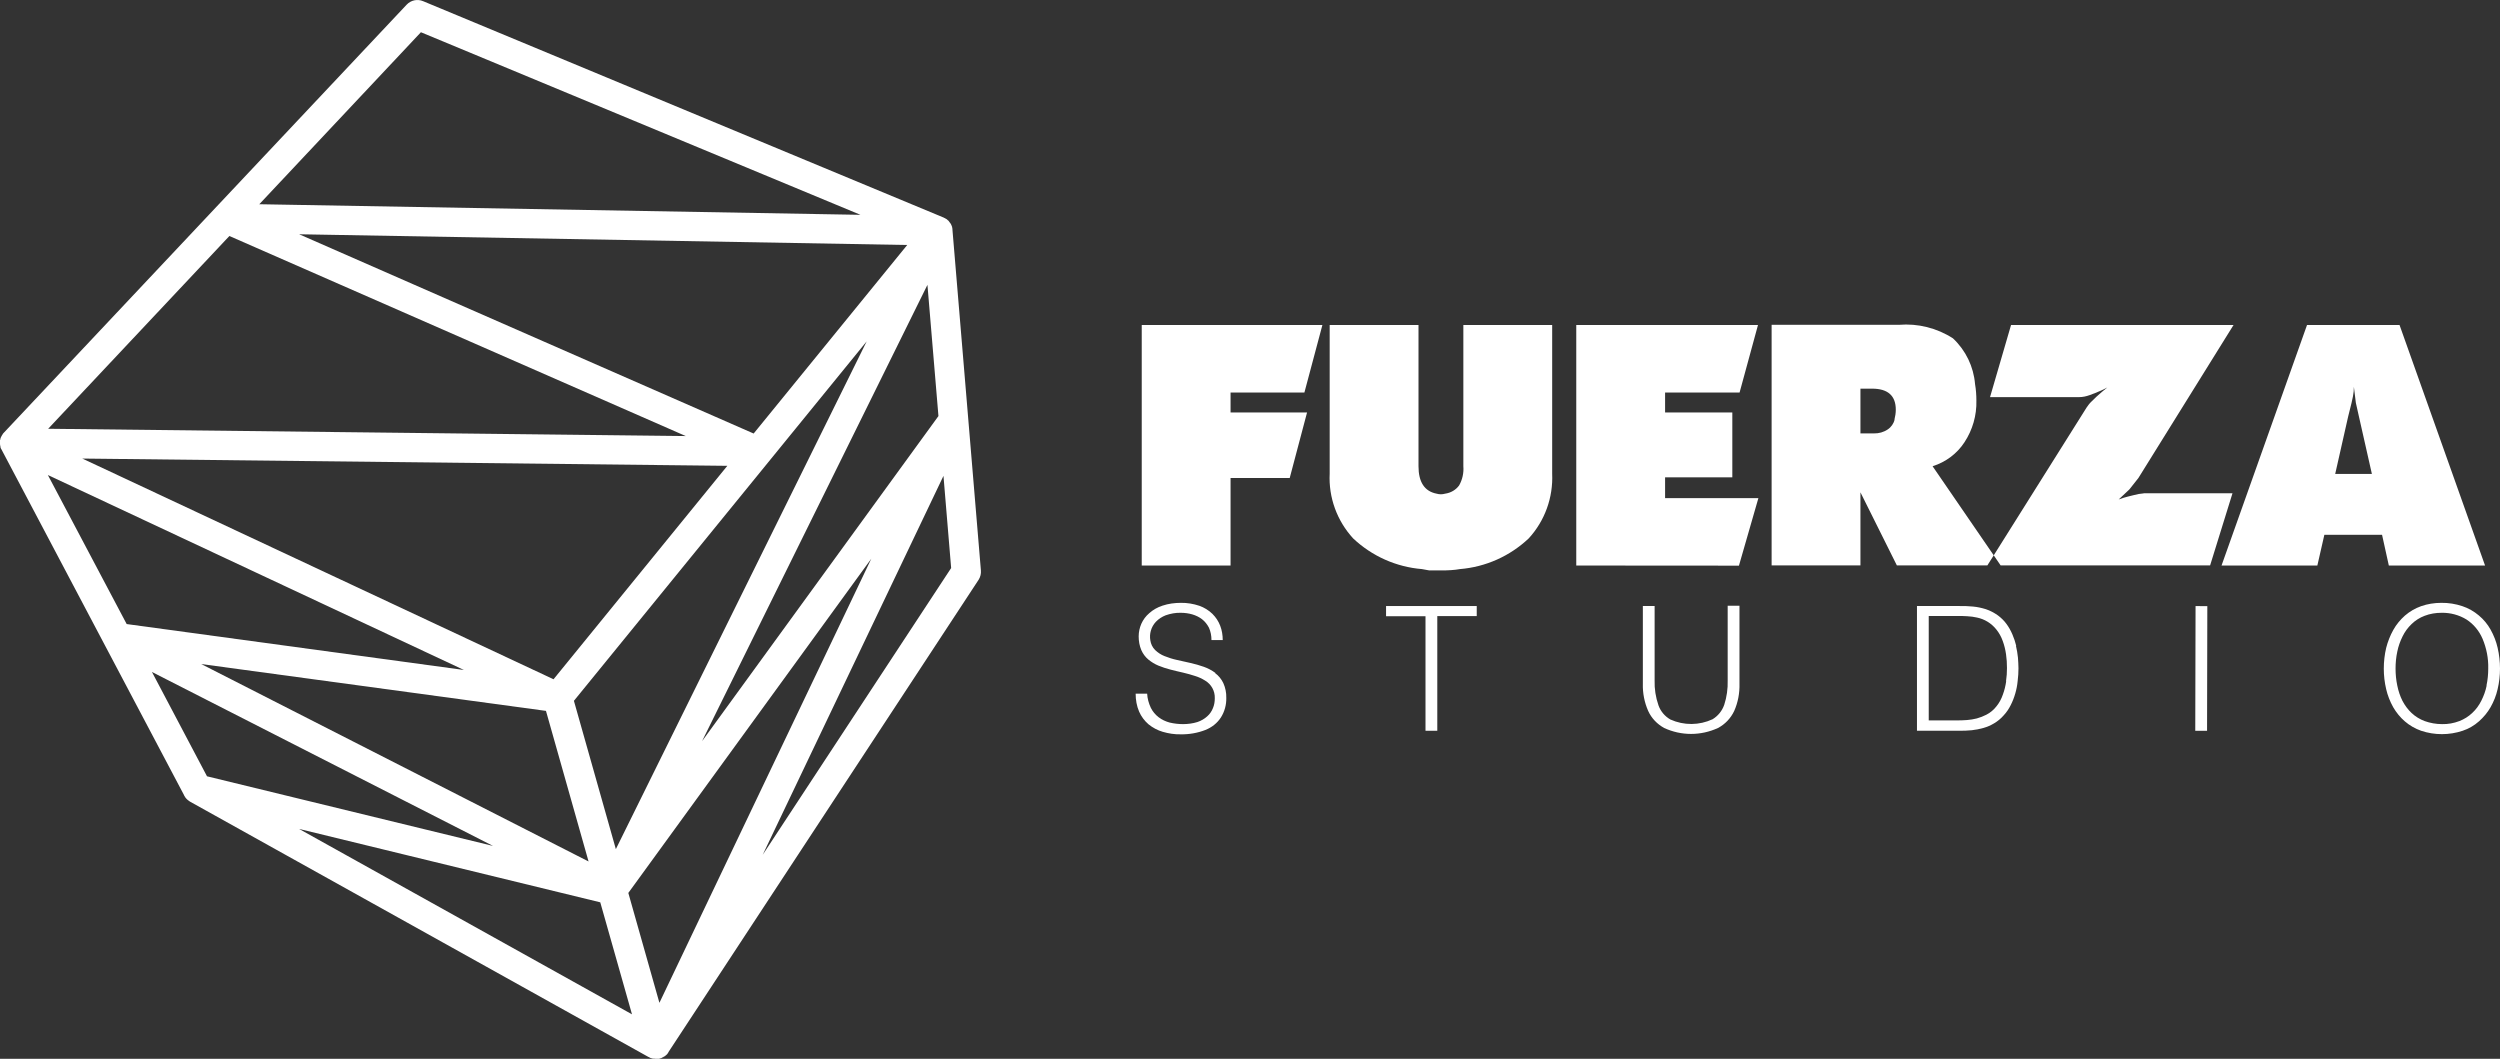 <svg xmlns="http://www.w3.org/2000/svg" width="85" height="36" viewBox="0 0 85 36" fill="none"><rect x="0" y="0" width="85" height="36" fill="#333333" stroke="none"/><path d="M72.885 16.775C72.773 16.784 72.66 16.802 72.552 16.833C72.399 16.869 72.282 16.901 72.206 16.923L72.035 16.982L72.399 16.64L72.705 16.253L75.941 11.049H68.376L67.661 13.502H70.694C70.815 13.502 70.932 13.475 71.045 13.435C71.171 13.39 71.306 13.336 71.441 13.277L71.648 13.174L71.468 13.322C71.342 13.426 71.225 13.538 71.112 13.651C71.049 13.709 70.995 13.781 70.946 13.853L67.787 18.881L68.021 19.223H75.144L75.905 16.77H72.885V16.775Z" fill="white"></path><path d="M66.792 15.037C67.067 14.618 67.211 14.123 67.197 13.619C67.197 13.435 67.184 13.246 67.152 13.061C67.103 12.467 66.837 11.913 66.401 11.504C65.856 11.152 65.208 10.99 64.56 11.044H60.235V19.223H63.255V16.739L64.493 19.223H67.571L67.787 18.881L65.708 15.852C66.153 15.712 66.536 15.429 66.792 15.037ZM64.416 14.267C64.385 14.402 64.299 14.524 64.182 14.601C64.043 14.695 63.88 14.74 63.709 14.736H63.255V13.214H63.651C64.186 13.214 64.457 13.453 64.457 13.93C64.457 14.042 64.439 14.155 64.412 14.263L64.416 14.267Z" fill="white"></path><path d="M84.492 19.228L81.584 11.049H78.439L75.532 19.228H78.79L79.028 18.184H80.99L81.22 19.228H84.492ZM79.397 16.113L79.838 14.159L79.951 13.705C79.964 13.633 79.982 13.556 80 13.48C80.023 13.372 80.032 13.259 80.032 13.151L80.099 13.696L80.203 14.159L80.644 16.113H79.393H79.397Z" fill="white"></path><path d="M56.613 16.23H58.899V14.024H56.613V13.345H59.146L59.772 11.049H53.593V19.228L59.124 19.232L59.785 16.937H56.613V16.23Z" fill="white"></path><path d="M49.754 15.852C49.772 16.077 49.723 16.306 49.61 16.505C49.498 16.658 49.327 16.757 49.138 16.784C49.088 16.797 49.039 16.806 48.989 16.806C48.94 16.806 48.89 16.797 48.841 16.784C48.431 16.703 48.229 16.387 48.229 15.852V11.049H45.209V16.104C45.169 16.914 45.457 17.706 46.006 18.305C46.645 18.908 47.468 19.277 48.346 19.349C48.4 19.358 48.481 19.372 48.593 19.394H48.989C49.102 19.394 49.219 19.394 49.331 19.385C49.444 19.376 49.547 19.367 49.637 19.349C50.515 19.277 51.338 18.908 51.977 18.305C52.526 17.706 52.81 16.914 52.774 16.104V11.049H49.754V15.852Z" fill="white"></path><path d="M44.35 13.345L44.962 11.049H38.819V19.228H41.839V16.253H43.85L44.44 14.024H41.839V13.345H44.35Z" fill="white"></path><path d="M84.919 22.023C84.87 21.807 84.788 21.6 84.68 21.407C84.577 21.222 84.442 21.06 84.28 20.925C84.114 20.785 83.924 20.677 83.722 20.61C83.492 20.533 83.249 20.493 83.006 20.497C82.772 20.497 82.538 20.533 82.318 20.61C82.115 20.682 81.931 20.79 81.769 20.929C81.611 21.069 81.476 21.231 81.373 21.416C81.265 21.609 81.184 21.816 81.13 22.028C81.076 22.257 81.049 22.496 81.049 22.735C81.049 22.968 81.076 23.203 81.13 23.432C81.179 23.644 81.26 23.851 81.368 24.044C81.472 24.224 81.607 24.391 81.764 24.526C81.926 24.666 82.115 24.774 82.318 24.846C82.777 24.999 83.272 24.999 83.731 24.846C83.933 24.778 84.123 24.67 84.284 24.526C84.442 24.387 84.577 24.224 84.68 24.044C84.788 23.855 84.87 23.648 84.919 23.432C84.973 23.203 85 22.968 85 22.735C85 22.496 84.973 22.257 84.919 22.023ZM84.546 23.311C84.51 23.491 84.447 23.662 84.365 23.824C84.289 23.977 84.186 24.121 84.059 24.238C83.933 24.36 83.78 24.454 83.618 24.517C83.429 24.589 83.231 24.625 83.029 24.62C82.826 24.62 82.628 24.584 82.439 24.517C82.273 24.454 82.124 24.364 81.994 24.242C81.868 24.125 81.764 23.981 81.683 23.828C81.602 23.666 81.544 23.491 81.508 23.311C81.467 23.122 81.449 22.924 81.449 22.73C81.449 22.536 81.467 22.343 81.508 22.154C81.544 21.974 81.607 21.798 81.688 21.636C81.764 21.479 81.868 21.339 81.994 21.218C82.12 21.096 82.268 21.001 82.435 20.938C82.619 20.866 82.817 20.835 83.015 20.835C83.312 20.83 83.605 20.907 83.862 21.064C84.105 21.222 84.293 21.452 84.406 21.717C84.541 22.037 84.609 22.383 84.6 22.73C84.6 22.924 84.582 23.117 84.541 23.306L84.546 23.311Z" fill="white"></path><path d="M47.126 20.952H48.467V24.846H48.868V20.947H50.209V20.605H47.126V20.952Z" fill="white"></path><path d="M58.741 23.135C58.75 23.414 58.71 23.698 58.624 23.963C58.552 24.17 58.413 24.341 58.228 24.454C57.774 24.666 57.252 24.67 56.793 24.463C56.604 24.355 56.46 24.184 56.388 23.981C56.293 23.707 56.248 23.419 56.257 23.131V20.605H55.857V23.248C55.848 23.567 55.911 23.882 56.037 24.17C56.149 24.418 56.343 24.62 56.581 24.751C57.162 25.021 57.828 25.021 58.413 24.751C58.651 24.625 58.845 24.422 58.962 24.175C59.092 23.882 59.151 23.563 59.142 23.243V20.596H58.741V23.135Z" fill="white"></path><path d="M41.321 22.878C41.199 22.788 41.069 22.721 40.929 22.671C40.781 22.617 40.628 22.577 40.475 22.541C40.317 22.505 40.164 22.469 40.011 22.437C39.867 22.406 39.728 22.361 39.593 22.307C39.476 22.262 39.368 22.19 39.273 22.1C39.183 22.01 39.129 21.893 39.111 21.771C39.093 21.663 39.098 21.551 39.129 21.443C39.161 21.33 39.219 21.227 39.3 21.141C39.395 21.042 39.507 20.97 39.633 20.92C39.8 20.862 39.971 20.83 40.146 20.835C40.277 20.835 40.412 20.853 40.538 20.889C40.659 20.925 40.772 20.979 40.871 21.055C40.97 21.132 41.046 21.231 41.105 21.343C41.163 21.474 41.19 21.618 41.19 21.762H41.573C41.573 21.596 41.546 21.429 41.487 21.276C41.429 21.123 41.339 20.988 41.222 20.871C41.096 20.749 40.943 20.655 40.776 20.596C40.574 20.529 40.362 20.493 40.151 20.497C39.939 20.497 39.728 20.524 39.525 20.592C39.359 20.646 39.206 20.731 39.075 20.848C38.958 20.947 38.868 21.069 38.805 21.209C38.747 21.343 38.715 21.488 38.715 21.636C38.715 21.798 38.742 21.956 38.805 22.104C38.859 22.226 38.94 22.338 39.044 22.424C39.147 22.509 39.264 22.581 39.386 22.631C39.516 22.685 39.656 22.73 39.795 22.766C39.939 22.802 40.079 22.838 40.223 22.869C40.367 22.901 40.502 22.942 40.628 22.982C40.749 23.018 40.866 23.072 40.974 23.14C41.186 23.266 41.312 23.495 41.303 23.743C41.303 23.855 41.285 23.972 41.24 24.076C41.199 24.184 41.132 24.278 41.046 24.355C40.952 24.441 40.835 24.508 40.713 24.549C40.556 24.598 40.389 24.62 40.223 24.62C40.07 24.62 39.917 24.602 39.768 24.567C39.633 24.53 39.507 24.472 39.395 24.387C39.282 24.301 39.192 24.193 39.129 24.067C39.057 23.914 39.012 23.752 39.003 23.585H38.612C38.612 23.797 38.648 24.004 38.729 24.193C38.801 24.36 38.913 24.508 39.048 24.625C39.192 24.742 39.359 24.832 39.534 24.882C39.732 24.94 39.939 24.972 40.146 24.967C40.43 24.972 40.718 24.922 40.983 24.819C41.199 24.733 41.384 24.589 41.51 24.395C41.636 24.197 41.699 23.963 41.694 23.729C41.699 23.554 41.663 23.378 41.591 23.221C41.528 23.09 41.433 22.973 41.316 22.887L41.321 22.878Z" fill="white"></path><path d="M74.649 20.607L74.639 24.847L75.04 24.848L75.049 20.608L74.649 20.607Z" fill="white"></path><path d="M68.552 21.96C68.52 21.825 68.475 21.695 68.421 21.569C68.367 21.443 68.3 21.321 68.219 21.213C68.138 21.101 68.039 21.006 67.931 20.925C67.805 20.835 67.67 20.763 67.521 20.713C67.377 20.668 67.233 20.637 67.085 20.623C66.932 20.61 66.779 20.601 66.626 20.605H65.177V24.846H66.626C66.765 24.846 66.905 24.841 67.04 24.828C67.175 24.814 67.305 24.787 67.436 24.751C67.562 24.715 67.688 24.661 67.8 24.593C67.922 24.521 68.03 24.431 68.12 24.328C68.219 24.224 68.3 24.103 68.363 23.977C68.43 23.846 68.48 23.716 68.52 23.576C68.561 23.437 68.588 23.293 68.601 23.149C68.619 23.005 68.628 22.865 68.628 22.721C68.628 22.608 68.619 22.487 68.61 22.356C68.597 22.226 68.574 22.091 68.543 21.96H68.552ZM68.21 23.167C68.187 23.32 68.151 23.473 68.097 23.617C68.048 23.761 67.976 23.896 67.881 24.013C67.787 24.134 67.67 24.233 67.535 24.301C67.431 24.355 67.323 24.395 67.211 24.427C67.103 24.454 66.995 24.472 66.882 24.481C66.77 24.49 66.653 24.494 66.536 24.494H65.577V20.943H66.536C66.653 20.943 66.774 20.943 66.887 20.952C66.999 20.956 67.112 20.974 67.22 20.997C67.476 21.051 67.706 21.191 67.872 21.398C67.967 21.515 68.043 21.65 68.093 21.794C68.147 21.938 68.183 22.091 68.205 22.244C68.228 22.397 68.237 22.554 68.237 22.712C68.237 22.86 68.228 23.014 68.205 23.162L68.21 23.167Z" fill="white"></path><path d="M32.383 7.776C32.383 7.776 32.379 7.758 32.374 7.749V7.718L32.361 7.691C32.361 7.691 32.356 7.677 32.352 7.668V7.659C32.352 7.659 32.339 7.646 32.339 7.637C32.339 7.628 32.33 7.619 32.325 7.61L32.307 7.583C32.307 7.583 32.294 7.565 32.285 7.556C32.285 7.551 32.28 7.547 32.276 7.542C32.276 7.542 32.262 7.52 32.253 7.511L32.235 7.493H32.23C32.23 7.493 32.217 7.475 32.208 7.47L32.19 7.457L32.181 7.448L32.163 7.439H32.158C32.158 7.439 32.145 7.425 32.141 7.425L32.123 7.416L32.1 7.407L32.087 7.398L14.383 0.039C14.189 -0.042 13.969 0.007 13.825 0.16L0.126 14.717L0.117 14.726C0.117 14.726 0.099 14.745 0.095 14.754L0.086 14.767V14.776C0.086 14.776 0.068 14.794 0.063 14.803V14.812C0.063 14.812 0.05 14.826 0.045 14.835V14.848L0.032 14.862C0.032 14.862 0.023 14.898 0.014 14.911V14.929C0.014 14.929 0.005 14.956 0 14.965V15.051C0 15.051 0 15.055 0 15.06V15.096C0 15.096 0 15.123 0.005 15.132V15.141C0.005 15.141 0.014 15.181 0.018 15.204V15.222C0.018 15.222 0.032 15.244 0.036 15.258L0.045 15.271C0.045 15.271 0.05 15.285 0.054 15.289L6.264 27.047V27.056C6.264 27.056 6.287 27.087 6.3 27.105V27.114C6.3 27.114 6.332 27.146 6.345 27.164L6.354 27.173C6.354 27.173 6.386 27.2 6.399 27.213H6.404C6.404 27.213 6.44 27.245 6.458 27.254L22.055 35.941H22.064L22.082 35.955H22.091L22.101 35.964L22.123 35.973C22.123 35.973 22.137 35.977 22.145 35.982H22.163L22.181 35.991C22.181 35.991 22.204 35.995 22.213 35.995H22.24C22.24 35.995 22.28 36 22.299 36H22.312C22.312 36 22.348 36 22.366 36H22.38C22.38 36 22.393 36 22.398 36C22.402 36 22.42 36 22.434 35.991C22.443 35.991 22.447 35.986 22.456 35.982H22.474L22.519 35.955L22.542 35.946H22.551V35.937C22.551 35.937 22.573 35.928 22.582 35.923L22.609 35.906H22.618V35.897L22.636 35.883C22.636 35.883 22.654 35.865 22.663 35.861C22.672 35.852 22.672 35.852 22.677 35.847L22.686 35.838C22.686 35.838 22.704 35.815 22.708 35.806C22.713 35.802 22.717 35.797 22.722 35.788V35.779L33.275 19.709C33.333 19.615 33.36 19.507 33.351 19.399L32.383 7.808V7.776ZM31.907 14.146L23.869 25.201L31.533 9.685L31.907 14.146ZM20.017 29.293L6.84 22.577L18.563 24.17L20.012 29.293H20.017ZM2.799 15.591L24.729 15.838L18.82 23.095L2.799 15.591ZM19.513 23.828L29.467 11.607L20.939 28.87L19.513 23.828ZM25.624 14.74L10.171 7.965L30.845 8.33L25.624 14.74ZM14.311 1.096L29.256 7.304L8.816 6.944L14.311 1.096ZM7.799 8.024L23.316 14.826L1.638 14.578L7.799 8.024ZM1.634 16.154L15.773 22.779L4.307 21.218L1.629 16.154H1.634ZM5.166 22.847L16.763 28.762L7.038 26.394L5.166 22.847ZM10.18 28.186L20.409 30.679L21.488 34.487L10.18 28.19V28.186ZM22.42 34.096L21.363 30.36L29.625 18.994L22.42 34.096ZM25.921 29.086L32.078 16.18L32.339 19.313L25.917 29.086H25.921Z" fill="white"></path></svg>